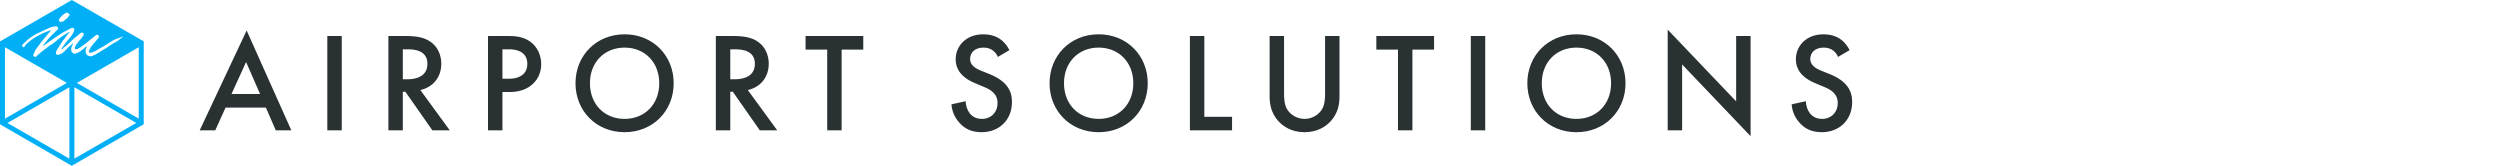 <svg xmlns="http://www.w3.org/2000/svg" width="632" height="42" viewBox="0 0 632 42" fill="none"><path d="M36.336 10.854V10.469V10.451L18.159 0L0.017 10.469L0 10.486V31.057V31.424H0.017L0.437 31.669L0.629 31.791L17.809 41.719L18.142 41.911L18.159 41.893H18.177L36.004 31.599L36.318 31.407H36.336V10.854ZM35.077 29.991L19.435 20.956L35.077 11.937V29.991ZM1.258 29.991V11.937L16.901 20.956L1.258 29.991ZM16.883 3.146C17.128 3.321 17.809 3.495 17.512 3.985C17.128 4.247 17.058 4.789 16.551 4.876C16.429 5.121 16.149 5.208 15.992 5.418C15.66 5.383 15.31 5.785 15.101 5.401C14.821 5.47 14.961 5.156 14.856 5.051C15.275 4.212 16.044 3.513 16.883 3.146ZM6.344 10.644C8.127 8.809 10.574 7.935 12.811 6.904C13.3 6.781 13.912 6.606 14.384 6.676C14.559 6.799 14.664 6.956 14.716 7.148C14.489 7.777 13.895 7.917 13.65 8.459H13.545C12.619 9.298 11.797 10.294 10.993 11.343C10.871 11.413 10.993 11.535 10.923 11.605C12.986 10.224 14.926 8.634 17.198 7.533C17.565 7.306 17.967 7.043 18.421 7.008C18.596 7.078 18.753 7.236 18.823 7.41C18.456 9.071 17.023 10.067 16.167 11.448L15.555 12.269L15.607 12.427C15.887 12.479 15.939 12.112 16.167 12.024C17.163 11.255 18.002 10.417 18.893 9.525C18.945 9.508 19.033 9.525 19.05 9.455C19.505 9.071 19.994 8.651 20.484 8.284C20.763 8.197 21.078 8.249 21.165 8.546L21.183 8.791C20.518 9.98 19.365 10.836 18.928 11.989C18.893 12.199 18.963 12.427 19.173 12.479C19.26 12.374 19.348 12.392 19.452 12.444C19.854 12.374 20.029 11.989 20.449 11.902C20.746 11.588 21.148 11.43 21.462 11.133C22.424 10.364 23.385 9.595 24.346 8.826C24.608 8.721 24.888 8.844 24.993 9.106L25.045 9.35C24.189 10.644 22.913 11.5 22.459 13.003C22.528 13.108 22.494 13.353 22.703 13.335C23.053 13.283 23.49 13.3 23.717 12.986C23.752 13.073 23.909 13.021 23.962 12.968C24.94 12.357 26.041 11.832 27.003 11.22C27.929 10.609 28.855 9.927 29.939 9.665C30.044 9.595 30.253 9.508 30.376 9.525C30.585 9.49 30.918 9.001 31.005 9.403C30.533 9.752 30.044 10.067 29.607 10.451C28.785 10.801 28.051 11.395 27.3 11.815C26.985 12.234 26.426 12.287 26.059 12.619C25.168 13.126 24.329 13.772 23.367 14.122C23.07 14.174 22.808 14.401 22.563 14.139C22.214 14.157 21.987 13.895 21.794 13.632C21.515 13.038 21.602 12.322 21.969 11.815C21.952 11.762 21.952 11.71 21.899 11.692C21.183 12.217 20.571 12.881 19.767 13.283C19.697 13.527 19.47 13.195 19.12 13.545C18.841 13.667 18.613 13.51 18.369 13.388C17.897 13.003 17.949 12.322 18.089 11.815C18.177 11.623 18.299 11.483 18.386 11.255C18.351 11.133 18.474 11.046 18.421 10.923C18.212 11.046 18.054 11.378 17.809 11.5C16.726 12.322 16.009 13.807 14.489 13.877C14.279 13.842 14.139 13.65 14.139 13.44C14.087 13.195 14.244 12.986 14.296 12.758C14.506 12.514 14.559 12.199 14.803 11.989C15.083 11.378 15.695 10.731 15.957 10.137C16.569 9.7 16.761 8.879 17.373 8.442C17.39 8.249 17.547 8.284 17.53 8.075C17.32 8.005 17.285 8.284 17.093 8.302C15.765 9.053 14.576 10.032 13.388 11.011C12.496 11.465 11.78 12.199 10.941 12.741C10.329 13.283 9.665 13.737 9.106 14.349C8.896 14.454 8.704 14.296 8.512 14.227C8.477 14.122 8.389 14.034 8.389 13.895C8.546 13.527 8.826 13.073 8.931 12.671C10.137 10.941 11.518 9.263 12.881 7.69L12.811 7.638C10.382 8.477 8.11 9.648 6.292 11.518C6.327 11.675 6.187 11.832 6.082 11.937C5.907 12.024 5.803 11.85 5.663 11.745C5.435 11.186 6.1 10.976 6.344 10.644ZM17.53 22.056V40.111L1.888 31.092L17.53 22.056ZM18.806 22.056L34.448 31.075L18.806 40.093V22.056Z" fill="#00AFF5"></path><path d="M69.719 32.955L67.216 27.197H57.023L54.413 32.955H50.479L62.352 7.706L73.653 32.955H69.719ZM58.525 23.764H65.749L62.209 15.681L58.525 23.764ZM82.746 9.101H86.394V32.955H82.746V9.101ZM98.185 9.101H102.441C105.338 9.101 107.198 9.459 108.736 10.496C111.346 12.248 111.561 15.074 111.561 16.111C111.561 19.544 109.451 22.047 106.268 22.763L113.707 32.955H109.308L102.477 23.192H101.833V32.955H98.185V9.101ZM101.833 12.463V20.045H102.978C103.979 20.045 108.056 19.937 108.056 16.146C108.056 12.785 104.873 12.463 103.085 12.463H101.833ZM123.369 9.101H128.626C130.092 9.101 132.131 9.244 133.848 10.389C135.85 11.712 136.816 14.001 136.816 16.182C136.816 17.577 136.458 19.723 134.491 21.404C132.596 23.013 130.414 23.263 128.662 23.263H127.017V32.955H123.369V9.101ZM127.017 12.463V19.902H128.662C131.809 19.902 133.311 18.364 133.311 16.146C133.311 14.823 132.775 12.463 128.626 12.463H127.017ZM157.897 8.672C165.05 8.672 170.307 14.036 170.307 21.046C170.307 28.055 165.05 33.42 157.897 33.42C150.745 33.42 145.487 28.055 145.487 21.046C145.487 14.036 150.745 8.672 157.897 8.672ZM157.897 30.058C163.011 30.058 166.659 26.339 166.659 21.046C166.659 15.753 163.011 12.034 157.897 12.034C152.783 12.034 149.135 15.753 149.135 21.046C149.135 26.339 152.783 30.058 157.897 30.058ZM180.966 9.101H185.221C188.118 9.101 189.978 9.459 191.516 10.496C194.126 12.248 194.341 15.074 194.341 16.111C194.341 19.544 192.231 22.047 189.048 22.763L196.487 32.955H192.088L185.257 23.192H184.614V32.955H180.966V9.101ZM184.614 12.463V20.045H185.758C186.759 20.045 190.836 19.937 190.836 16.146C190.836 12.785 187.653 12.463 185.865 12.463H184.614ZM218.237 12.534H212.765V32.955H209.118V12.534H203.646V9.101H218.237V12.534ZM255.185 12.677L252.253 14.394C252.038 13.858 251.716 13.357 251.18 12.892C250.429 12.284 249.642 12.034 248.605 12.034C246.387 12.034 245.243 13.357 245.243 14.895C245.243 15.61 245.493 16.862 247.818 17.792L250.214 18.757C254.613 20.545 255.829 23.049 255.829 25.767C255.829 30.309 252.61 33.42 248.14 33.42C245.386 33.42 243.741 32.383 242.525 31.024C241.238 29.593 240.665 28.02 240.522 26.375L244.134 25.588C244.134 26.768 244.564 27.877 245.136 28.628C245.815 29.486 246.817 30.058 248.247 30.058C250.464 30.058 252.181 28.449 252.181 26.053C252.181 23.621 250.321 22.62 248.748 21.976L246.459 21.01C244.492 20.188 241.595 18.543 241.595 14.966C241.595 11.748 244.099 8.672 248.569 8.672C251.144 8.672 252.61 9.638 253.361 10.281C254.005 10.854 254.684 11.676 255.185 12.677ZM277.738 8.672C284.891 8.672 290.148 14.036 290.148 21.046C290.148 28.055 284.891 33.42 277.738 33.42C270.586 33.42 265.328 28.055 265.328 21.046C265.328 14.036 270.586 8.672 277.738 8.672ZM277.738 30.058C282.852 30.058 286.5 26.339 286.5 21.046C286.5 15.753 282.852 12.034 277.738 12.034C272.624 12.034 268.976 15.753 268.976 21.046C268.976 26.339 272.624 30.058 277.738 30.058ZM300.807 9.101H304.455V29.522H311.464V32.955H300.807V9.101ZM320.961 9.101H324.609V23.478C324.609 24.765 324.645 26.339 325.36 27.591C326.075 28.807 327.685 30.058 329.795 30.058C331.905 30.058 333.514 28.807 334.229 27.591C334.945 26.339 334.98 24.765 334.98 23.478V9.101H338.628V24.444C338.628 26.339 338.235 28.628 336.411 30.631C335.159 31.989 333.049 33.42 329.795 33.42C326.54 33.42 324.43 31.989 323.179 30.631C321.355 28.628 320.961 26.339 320.961 24.444V9.101ZM362.528 12.534H357.057V32.955H353.409V12.534H347.937V9.101H362.528V12.534ZM371.817 9.101H375.465V32.955H371.817V9.101ZM398.522 8.672C405.675 8.672 410.932 14.036 410.932 21.046C410.932 28.055 405.675 33.42 398.522 33.42C391.37 33.42 386.112 28.055 386.112 21.046C386.112 14.036 391.37 8.672 398.522 8.672ZM398.522 30.058C403.636 30.058 407.284 26.339 407.284 21.046C407.284 15.753 403.636 12.034 398.522 12.034C393.408 12.034 389.76 15.753 389.76 21.046C389.76 26.339 393.408 30.058 398.522 30.058ZM425.239 32.955H421.591V7.492L438.9 25.624V9.101H442.548V34.421L425.239 16.29V32.955ZM467.585 12.677L464.653 14.394C464.438 13.858 464.116 13.357 463.58 12.892C462.829 12.284 462.042 12.034 461.005 12.034C458.788 12.034 457.643 13.357 457.643 14.895C457.643 15.61 457.894 16.862 460.218 17.792L462.614 18.757C467.013 20.545 468.229 23.049 468.229 25.767C468.229 30.309 465.01 33.42 460.54 33.42C457.786 33.42 456.141 32.383 454.925 31.024C453.638 29.593 453.066 28.02 452.923 26.375L456.535 25.588C456.535 26.768 456.964 27.877 457.536 28.628C458.216 29.486 459.217 30.058 460.647 30.058C462.865 30.058 464.581 28.449 464.581 26.053C464.581 23.621 462.722 22.62 461.148 21.976L458.859 21.01C456.892 20.188 453.995 18.543 453.995 14.966C453.995 11.748 456.499 8.672 460.969 8.672C463.544 8.672 465.01 9.638 465.762 10.281C466.405 10.854 467.085 11.676 467.585 12.677Z" fill="#293133"></path></svg>